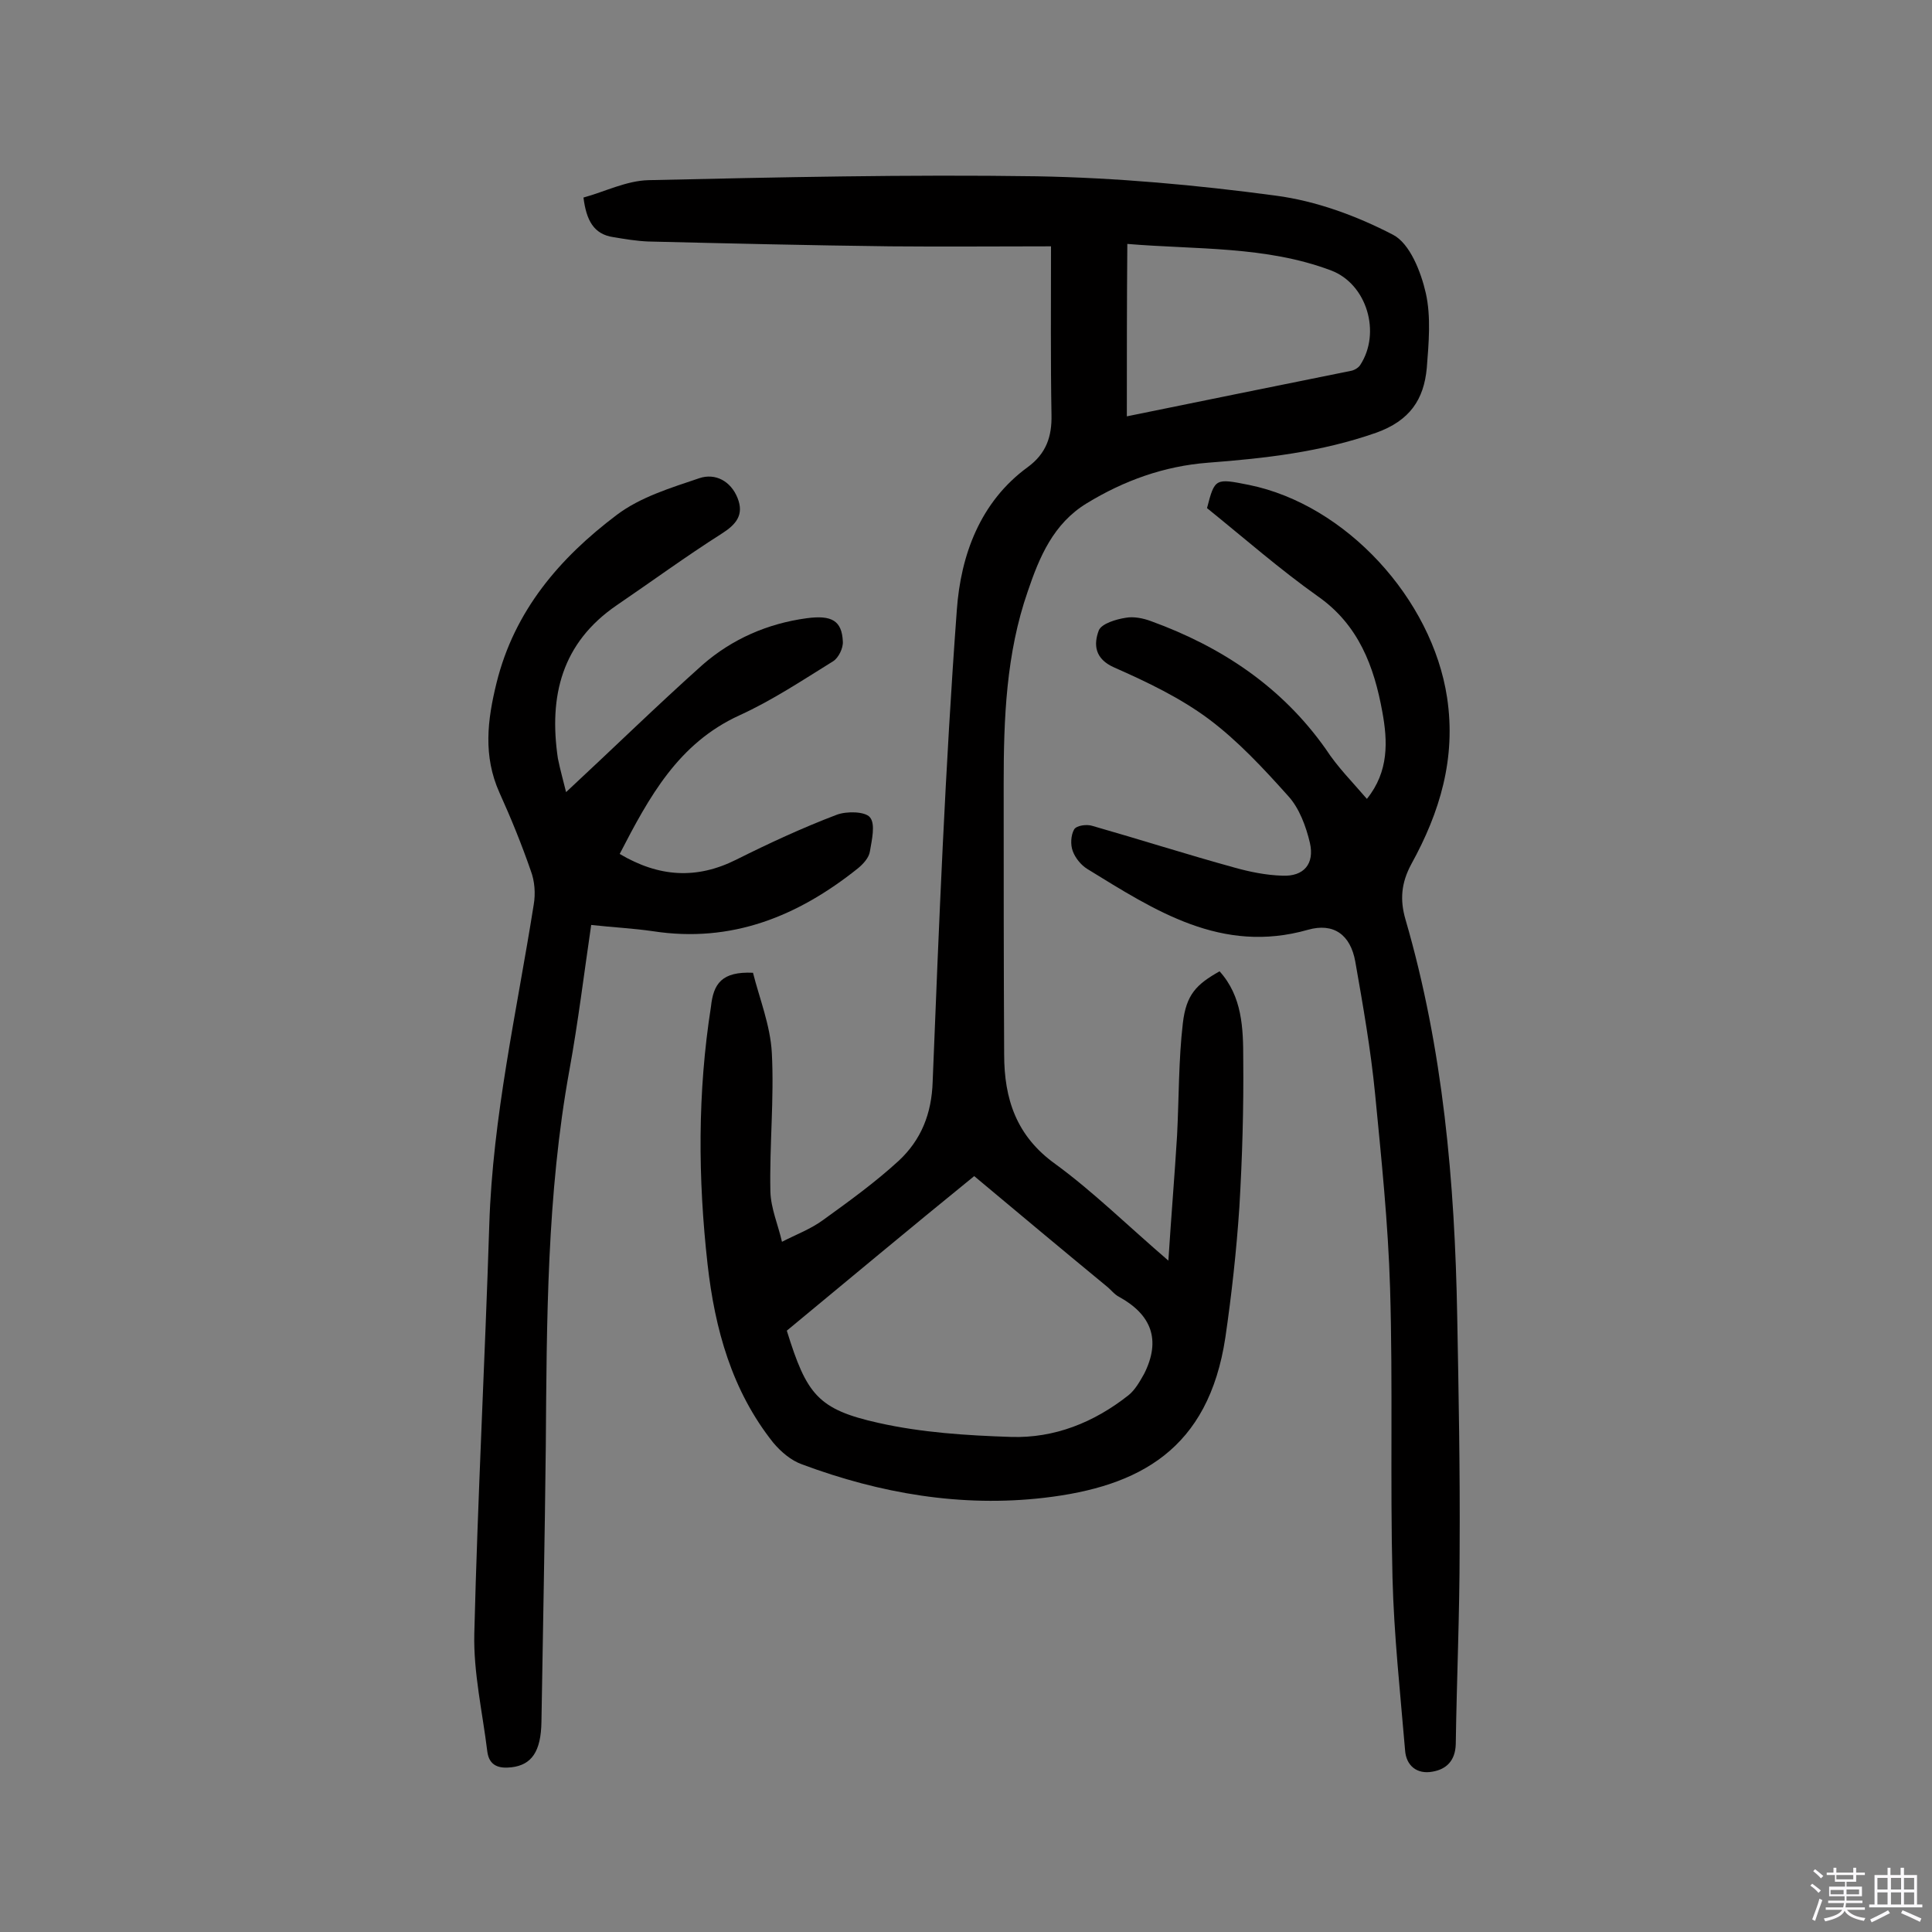 <svg enable-background="new 0 0 400 400" viewBox="0 0 400 400" xmlns="http://www.w3.org/2000/svg"><rect x="0" y="0" width="400" height="400" fill="#808080" stroke="none"/><path d="m374.8 390.4.4-.4c.7.5 1.3 1 1.8 1.4l-.5.5c-.5-.6-1.1-1.1-1.7-1.5zm1 7.3-.6-.3c.5-1.4 1.1-2.8 1.5-4.3.2.1.4.2.6.3-.5 1.3-1 2.8-1.5 4.3zm-.4-10.3.4-.4c.4.3 1 .8 1.7 1.4l-.5.5c-.4-.5-1-1-1.6-1.5zm2.5.3h1.7v-1h.6v1h3.5v-1h.6v1h1.8v.5h-1.8v1.4h-2v1h3.2v2h-3.2v.9h3.3v.5h-3.4c0 .3-.1.6-.1.9h4v.5h-3.7c.7.9 1.9 1.5 3.8 1.7-.1.2-.2.4-.3.6-2.1-.4-3.5-1.1-4-2.1-.4 1-1.8 1.7-4 2.2-.1-.2-.2-.4-.3-.6 2.1-.4 3.4-1 3.8-1.8h-3.4v-.5h3.6c.1-.3.1-.6.2-.9h-3.3v-.5h3.4c0-.3 0-.6 0-.9h-3.2v-2h3.3v-1h-2.1v-1.4h-1.7v-.5zm1.1 3.5v1h2.7c0-.3 0-.4 0-.4 0-.1 0-.2 0-.2 0-.1 0-.2 0-.3h-2.7zm1.2-3v.9h3.5v-.9zm4.7 3h-2.6v.6.4h2.6z" fill="#fbfafc"/><path d="m393.6 386.7h.6v1.5h2.7v6.1h1.1v.6h-11v-.6h1.1v-6.1h2.7v-1.5h.6v1.5h2.1v-1.5zm-2.7 8.8.4.6c-1.2.6-2.5 1.3-3.8 1.9-.1-.2-.2-.4-.3-.6 1.2-.6 2.5-1.2 3.7-1.9zm-2.2-6.7v2.4h2.1v-2.4zm0 3v2.5h2.1v-2.5zm2.8-3v2.4h2.1v-2.4zm0 3v2.5h2.1v-2.5zm6 6.1c-1.4-.7-2.7-1.3-3.9-1.8l.3-.6c1.5.6 2.7 1.2 3.9 1.7zm-1.2-9.1h-2.1v2.4h2.1zm-2.1 3v2.5h2.1v-2.5z" fill="#fbfafc"/><g fill="#010000"><path d="m155.9 201.4c1.3 5.2 3.6 10.9 3.9 16.6.5 9.5-.5 19.1-.3 28.7.1 3.5 1.6 6.9 2.4 10.4 2.9-1.5 5.9-2.6 8.5-4.5 5.4-3.9 10.8-7.8 15.7-12.3 4.6-4.3 6.8-9.7 7-16.4 1.3-32.6 2.6-65.1 5-97.6.8-11.3 4.8-22.4 14.7-29.6 3.8-2.8 5-6.3 4.9-10.8-.2-11.3-.1-22.6-.1-34.9-11 0-22.1.1-33.3 0-16.7-.2-33.4-.6-50.1-1-2.4-.1-4.8-.5-7.2-.9-4.1-.6-5.6-3.5-6.2-8.2 4.4-1.2 8.9-3.5 13.5-3.6 26.8-.6 53.6-1.2 80.4-.8 16.5.3 33 1.8 49.4 4 8.4 1.1 16.8 4.2 24.3 8.1 3.5 1.8 5.8 7.7 6.8 12.1 1.1 4.9.6 10.4.2 15.5-.6 6.5-3.5 10.9-10.5 13.4-11.4 4-23 5.3-34.8 6.2-9.1.7-17.4 3.7-25.1 8.4-6.9 4.2-9.8 11.1-12.2 18.2-4.5 12.9-5 26.4-5 39.8 0 18.7 0 37.4.1 56.1 0 9.2 2.5 16.9 10.6 22.7 7.8 5.7 14.8 12.6 23.4 20 .6-9.4 1.3-17.7 1.8-25.9.4-7.8.3-15.6 1.2-23.3.7-5.9 2.8-8 7.6-10.7 4.7 5.2 4.9 11.8 4.9 18.2.1 10.2-.2 20.4-.8 30.6-.6 9-1.6 18.1-2.9 27-3.5 23.2-17.8 30.9-37.5 33.2-17.2 2-34-.9-50.1-6.9-2.3-.8-4.4-2.6-6-4.5-8.6-10.8-12.1-23.6-13.6-36.9-2-17.8-2.1-35.6.7-53.4.5-4.7 2.2-7.3 8.7-7zm7 74.1c4.1 13.2 6.4 16.3 19 19.1 8.9 2 18.2 2.6 27.4 2.9 9 .3 17.2-3 24.3-8.6 1.4-1.1 2.4-2.9 3.3-4.5 3.5-7 1.5-12.2-5.2-15.9-1-.5-1.7-1.5-2.6-2.2-9.1-7.5-18.2-15.1-27.4-22.8-13.3 10.8-26.1 21.5-38.8 32zm70.4-189.3c15.6-3.2 31-6.3 46.3-9.4.7-.1 1.6-.6 2-1.2 4.4-6.7 1.4-16.8-6-19.6-13.5-5.1-27.9-4.3-42.2-5.5-.1 12.1-.1 23.7-.1 35.7z"/><path d="m117.2 164c9.9-9.2 18.9-18 28.3-26.4 6.1-5.3 13.4-8.5 21.5-9.6 5.2-.7 7.3.5 7.5 4.8.1 1.4-.9 3.4-2 4.1-6.3 3.9-12.6 8.1-19.4 11.2-12.7 5.8-18.7 16.9-24.8 28.7 8.1 4.8 15.9 5.3 24.1 1.2 6.8-3.4 13.7-6.6 20.8-9.3 2.1-.8 5.9-.7 6.9.5 1.2 1.4.4 4.7 0 7.1-.2 1.3-1.4 2.6-2.5 3.5-12.4 9.9-26.1 15.5-42.4 13-4.1-.6-8.3-.8-12.8-1.3-1.5 10.2-2.7 20.1-4.5 30-4.7 25.8-4.7 51.9-4.9 78-.2 19-.6 38-.9 57-.1 6.1-2 8.9-6.2 9.4-2.6.3-4.6-.3-5-3.2-1-8.2-2.9-16.4-2.7-24.5.7-28.2 2.2-56.4 3.1-84.6.7-22.4 5.7-44.2 9.2-66.3.4-2.3.2-4.9-.6-7-1.9-5.5-4.1-10.9-6.5-16.2-3.4-7.6-2.5-15-.6-22.7 3.7-15 13.1-25.9 24.9-34.8 4.9-3.7 11.2-5.6 17.1-7.6 3.3-1.1 6.5.6 7.9 4.1s-.3 5.5-3.3 7.4c-7.4 4.7-14.5 9.9-21.7 14.8-11.4 7.8-14.1 18.8-12.2 31.7.5 2.5 1.2 4.9 1.7 7z"/><path d="m283 165.4c4.6-5.7 4.3-12 3.2-18-1.7-9.4-4.9-18-13.3-23.9-7.9-5.6-15.2-12-23-18.3 1.6-6.2 1.7-6.2 8.7-4.8 20.1 4.1 37.9 23.6 41 44 1.9 12.6-1.5 23.8-7.4 34.5-2.1 3.9-2.4 7.4-1.2 11.5 7.8 26.8 10.2 54.4 10.7 82.1.3 16.1.6 32.1.5 48.2 0 13.5-.6 26.9-.8 40.4-.1 3.4-1.9 5.2-4.8 5.7-3.2.6-5.5-1.2-5.7-4.5-1-11.9-2.3-23.8-2.6-35.7-.5-20 .1-39.9-.5-59.9-.4-13.4-1.8-26.8-3.1-40.2-.9-9.2-2.5-18.3-4.1-27.4-1-5.6-4.5-8.1-9.8-6.6-17.9 5.1-31.7-4-45.7-12.6-1.3-.8-2.5-2.3-3-3.7-.5-1.3-.4-3.3.3-4.5.5-.8 2.6-1.1 3.8-.7 9.8 2.8 19.5 5.9 29.3 8.6 3.2.9 6.6 1.6 10 1.7 4.4.2 6.7-2.4 5.7-6.8-.8-3.4-2.2-7.2-4.5-9.7-5.1-5.7-10.4-11.4-16.4-15.9-5.9-4.4-12.8-7.7-19.6-10.7-4.1-1.8-4.3-4.8-3.2-7.7.6-1.4 3.6-2.3 5.6-2.6 1.6-.3 3.6.1 5.2.7 14.6 5.3 27.1 13.6 36.2 26.5 2.4 3.7 5.5 6.8 8.5 10.3z"/></g></svg>